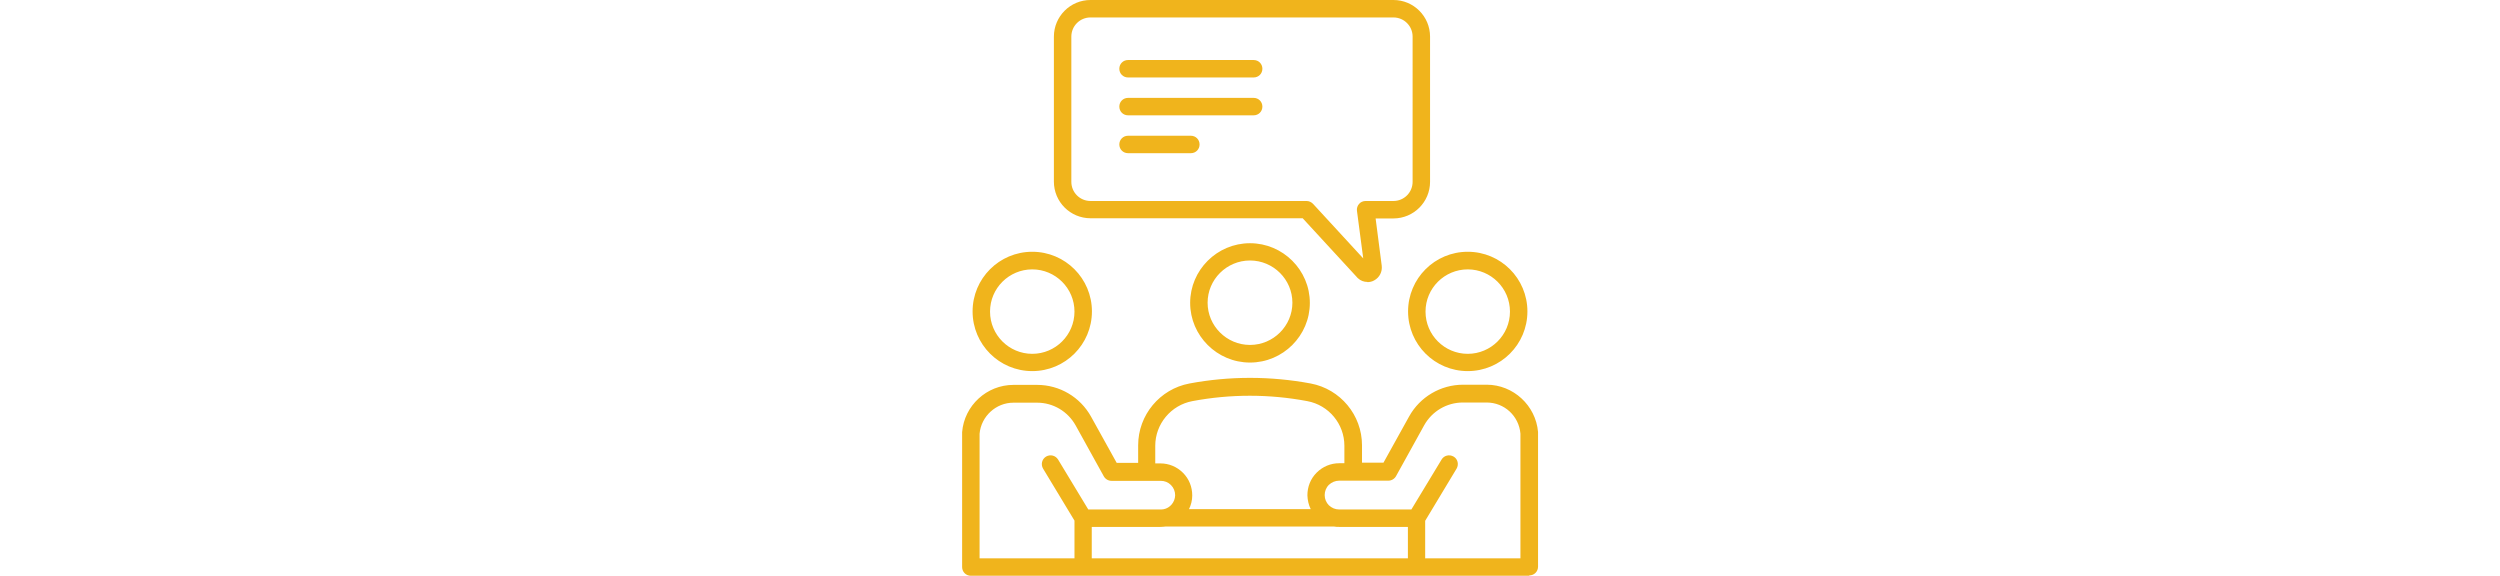 <?xml version="1.0" encoding="UTF-8"?>
<svg id="Layer_1" xmlns="http://www.w3.org/2000/svg" version="1.1" viewBox="0 0 330 330" height="76">
  <!-- Generator: Adobe Illustrator 29.3.0, SVG Export Plug-In . SVG Version: 2.1.0 Build 146)  -->
  <defs>
    <style>
      .st0 {
        fill: #f0b41c;
      }
    </style>
  </defs>
  <path class="st0" d="M325,330H5C2.2,330,0,327.8,0,325v-76.7c0,0,0-.2,0-.3,0,0,0-.2,0-.3,1.2-15.2,14.1-27.1,29.4-27.1h13.6c12.9,0,24.7,7,30.9,18.2l14.7,26.5h12.3v-10.1c0-17.3,12.4-32.2,29.4-35.4,23-4.3,46.4-4.3,69.5,0,17,3.2,29.4,18.1,29.4,35.4v10h12.3l14.7-26.5c6.2-11.2,18.1-18.2,30.9-18.2h13.6c15.2,0,28.1,11.9,29.4,27.1,0,0,0,.2,0,.3,0,0,0,.2,0,.2v76.7c0,2.8-2.2,5-5,5ZM265.6,320h54.4v-71.5c-.9-10.1-9.2-17.8-19.4-17.8h-13.6c-9.2,0-17.7,5-22.2,13.1l-16.1,29.1c-.9,1.6-2.6,2.6-4.4,2.6h-28.2c-2.2,0-4.3.9-5.9,2.4-1.6,1.6-2.4,3.7-2.4,5.9,0,2.2.9,4.3,2.4,5.8,1.6,1.5,3.6,2.4,5.8,2.4h41.5l17.3-28.6c1.4-2.4,4.5-3.1,6.9-1.7,2.4,1.4,3.1,4.5,1.7,6.9l-18,29.9v21.6ZM74.4,320h181.1v-18h-39.4c-1,0-2,0-2.9-.2,0,0-.2,0-.3,0h-96.4c-.9.1-1.9.2-2.8.2h-39.4v18ZM10,320h54.4v-21.6l-18-29.8c-1.4-2.4-.7-5.4,1.7-6.9,2.4-1.4,5.4-.7,6.9,1.7l17.3,28.6h41.5c.5,0,.9,0,1.4-.1,0,0,.2,0,.2,0,3.8-.7,6.6-4.1,6.7-8,0-2.2-.8-4.3-2.4-5.9-1.6-1.6-3.6-2.4-5.9-2.4h-28.2c-1.8,0-3.5-1-4.4-2.6l-16.1-29.1c-4.5-8.1-12.9-13.1-22.1-13.1h-13.6c-10,0-18.5,7.8-19.4,17.8v71.5ZM130.2,291.8h69.6c-1.2-2.4-1.8-5.1-1.9-7.9,0-4.9,1.8-9.5,5.3-13,3.5-3.5,8.1-5.4,13-5.4h2.9v-10c0-12.5-8.9-23.3-21.3-25.6-21.8-4.1-44-4.1-65.8,0-12.3,2.3-21.3,13.1-21.3,25.6v10.1h2.9c4.9,0,9.5,1.9,13,5.4,3.5,3.5,5.3,8.1,5.3,13,0,2.8-.7,5.5-1.9,7.9ZM289.8,212.7c-18.9,0-34.2-15.3-34.2-34.2s15.3-34.2,34.2-34.2,34.2,15.3,34.2,34.2-15.3,34.2-34.2,34.2ZM289.8,154.4c-13.3,0-24.2,10.8-24.2,24.2s10.9,24.2,24.2,24.2,24.2-10.8,24.2-24.2-10.9-24.2-24.2-24.2ZM40.2,212.7c-18.9,0-34.2-15.3-34.2-34.2s15.3-34.2,34.2-34.2,34.2,15.3,34.2,34.2-15.3,34.2-34.2,34.2ZM40.2,154.4c-13.3,0-24.2,10.8-24.2,24.2s10.9,24.2,24.2,24.2,24.2-10.8,24.2-24.2-10.9-24.2-24.2-24.2ZM165,207.8c-18.9,0-34.3-15.4-34.3-34.2s15.4-34.2,34.3-34.2,34.3,15.4,34.3,34.2-15.4,34.2-34.3,34.2ZM165,149.3c-13.4,0-24.3,10.9-24.3,24.2s10.9,24.2,24.3,24.2,24.3-10.9,24.3-24.2-10.9-24.2-24.3-24.2ZM232.3,161.6c-2,0-3.9-.7-5.4-2.1s-.3-.2-.4-.4l-31.3-34h-121.6c-11.6,0-21-9.4-21-21V21c0-11.6,9.4-21,21-21h173.6c11.6,0,21,9.4,21,21v83.2c0,11.6-9.4,21-21,21h-10.2l3.5,27.1c.4,3.4-1.2,6.7-4.3,8.4-1.2.7-2.6,1-3.9,1ZM73.6,10c-6.1,0-11,4.9-11,11v83.2c0,6.1,4.9,11,11,11h123.8c1.4,0,2.7.6,3.7,1.6l28.8,31.3-3.6-27.3c-.2-1.4.3-2.9,1.2-3.9.9-1.1,2.3-1.7,3.8-1.7h15.9c6.1,0,11-4.9,11-11V21c0-6.1-4.9-11-11-11H73.6ZM131.1,87.8h-36c-2.8,0-5-2.2-5-5s2.2-5,5-5h36c2.8,0,5,2.2,5,5s-2.2,5-5,5ZM167.1,66.1h-72c-2.8,0-5-2.2-5-5s2.2-5,5-5h72c2.8,0,5,2.2,5,5s-2.2,5-5,5ZM167.1,44.4h-72c-2.8,0-5-2.2-5-5s2.2-5,5-5h72c2.8,0,5,2.2,5,5s-2.2,5-5,5Z"/>
</svg>